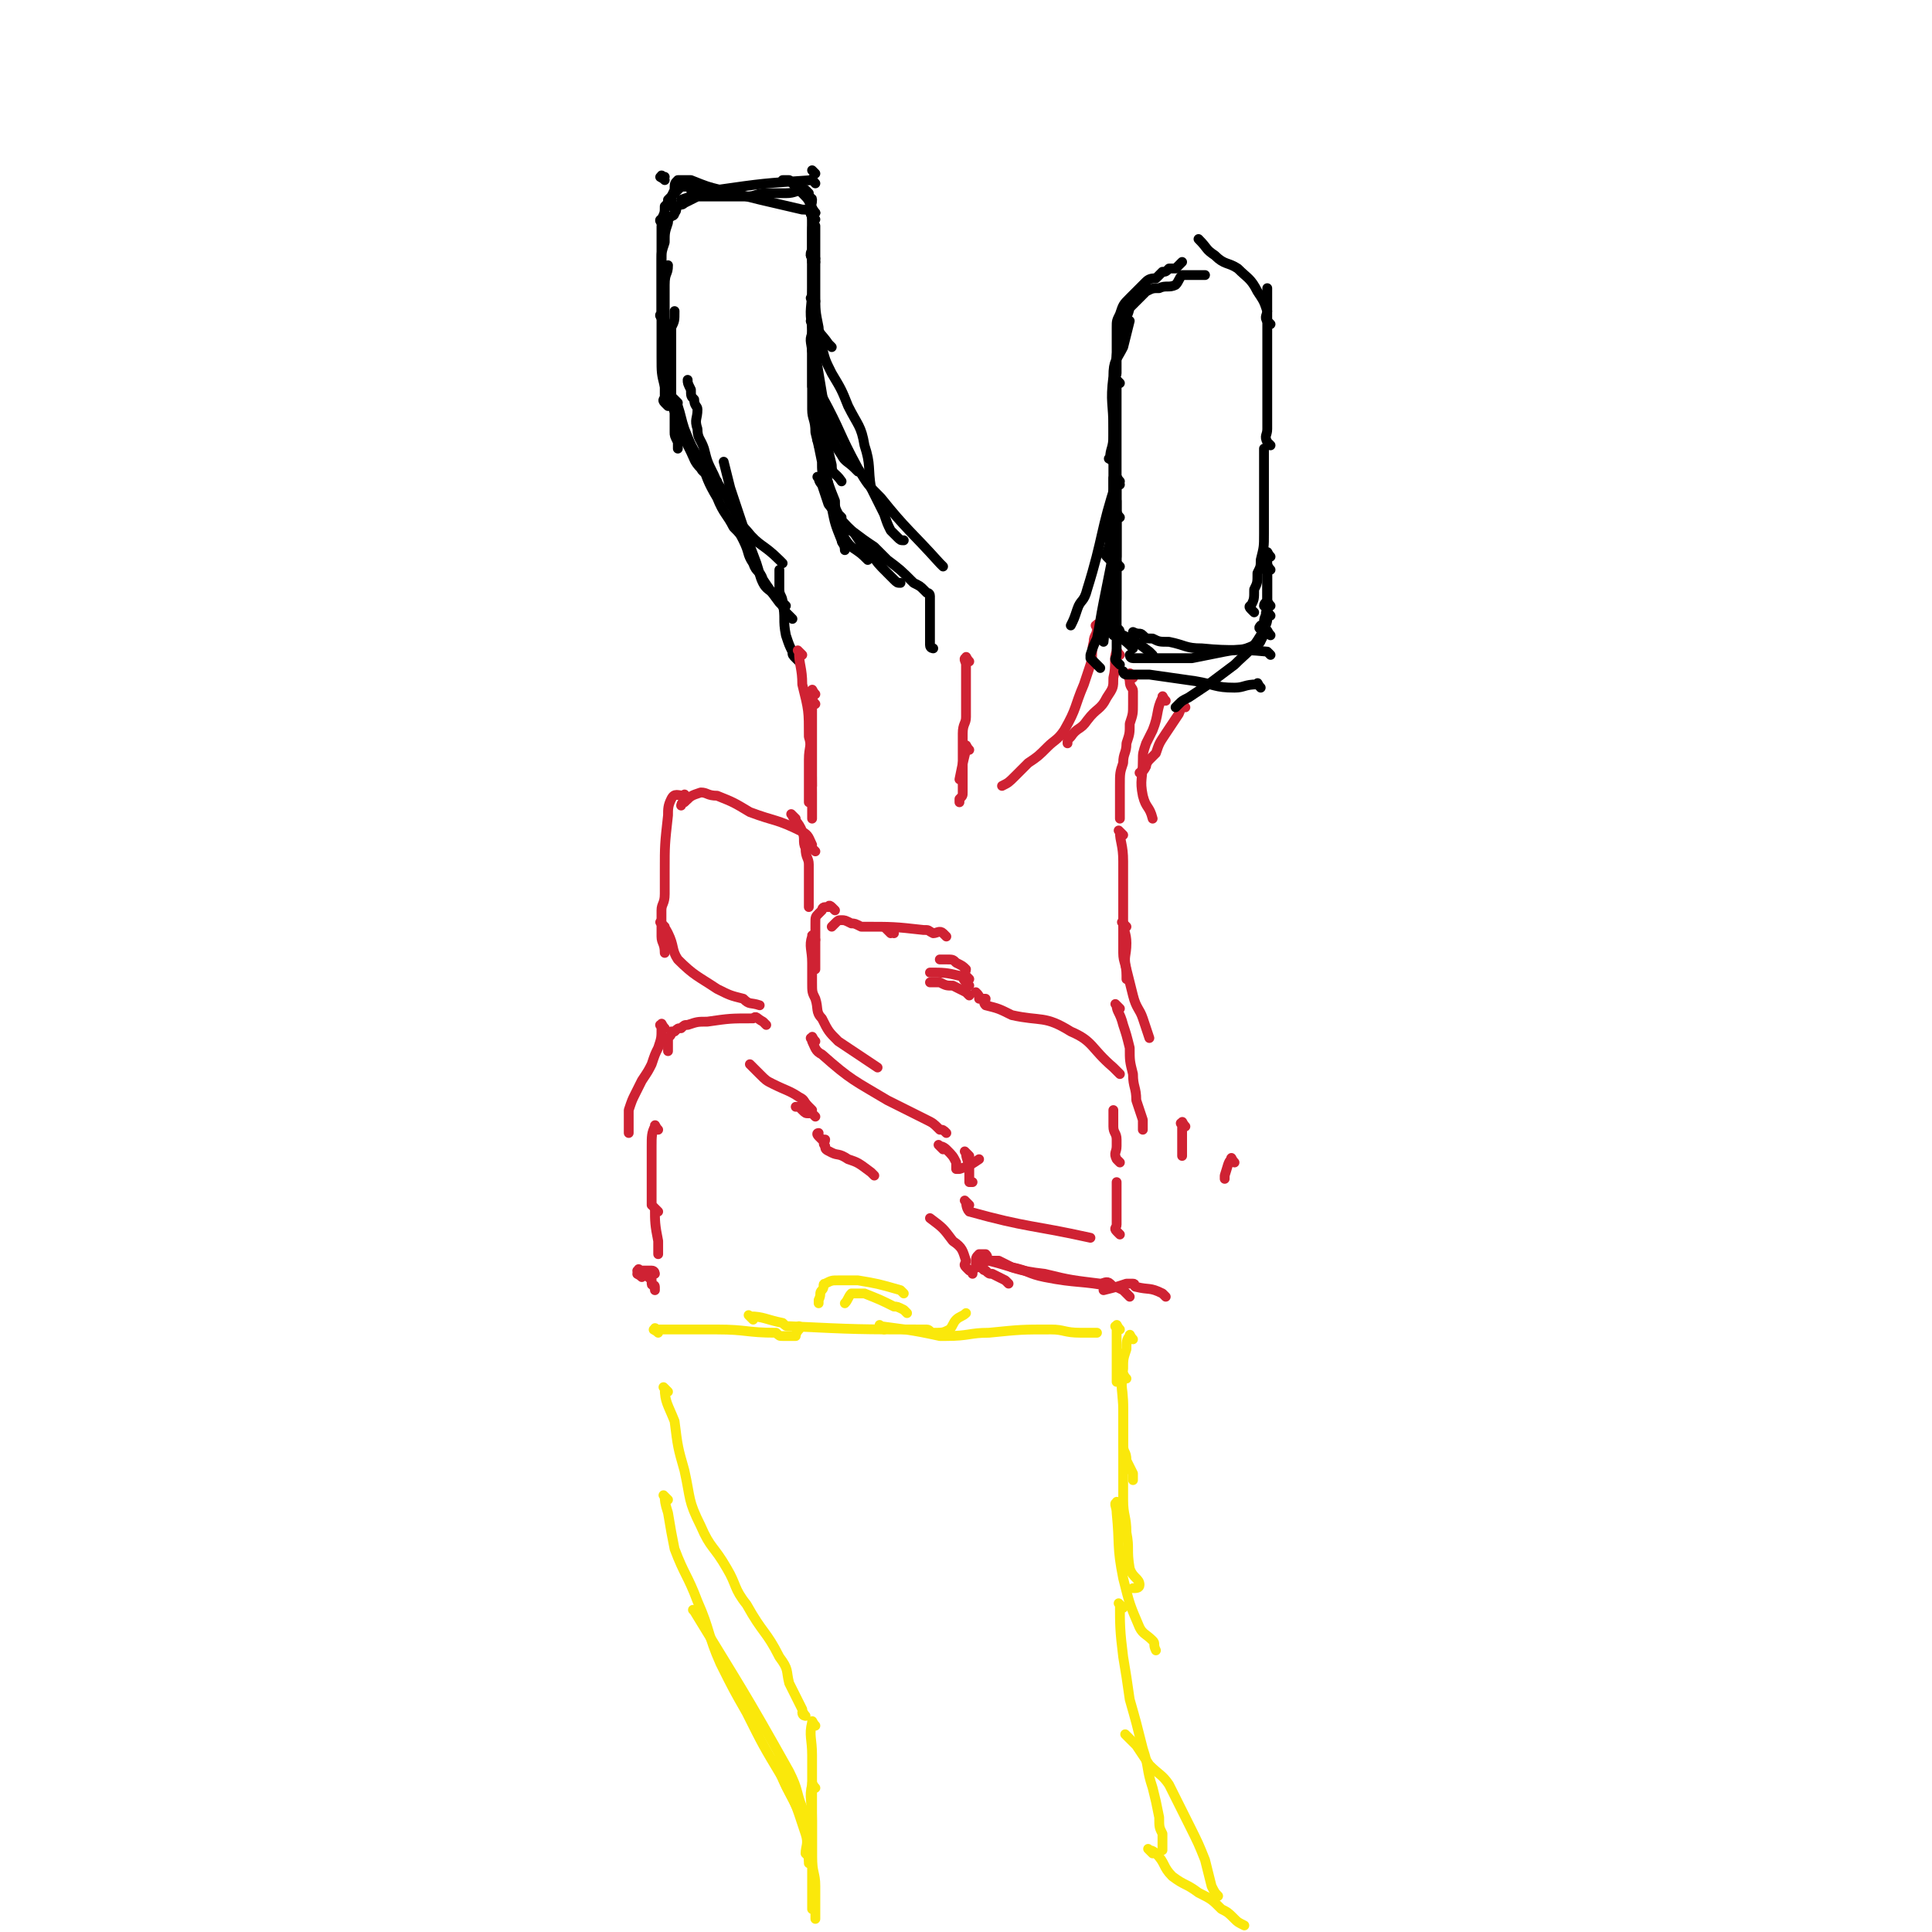<svg viewBox='0 0 590 590' version='1.1' xmlns='http://www.w3.org/2000/svg' xmlns:xlink='http://www.w3.org/1999/xlink'><g fill='none' stroke='#000000' stroke-width='3' stroke-linecap='round' stroke-linejoin='round'><path d='M244,202c-1,-1 -1,-1 -1,-1 -1,-1 -1,-1 -1,-2 -1,-2 -1,-2 -2,-5 -1,-5 0,-5 -1,-10 0,-2 -1,-2 -1,-4 0,-3 0,-3 0,-6 '/><path d='M240,185c-1,-1 -1,-1 -1,-1 -1,-1 -1,-1 -2,-2 -2,-2 -3,-2 -4,-4 -1,-2 -1,-3 -2,-6 -3,-8 -3,-8 -6,-17 -1,-3 -1,-3 -2,-6 -1,-4 -1,-4 -2,-8 '/><path d='M239,172c-1,-1 -1,-1 -1,-1 -5,-5 -6,-4 -10,-9 -3,-3 -2,-4 -5,-8 -2,-5 -3,-4 -5,-9 -2,-4 -2,-4 -3,-8 -1,-3 -2,-3 -2,-6 -1,-3 0,-3 0,-6 0,-1 -1,-1 -1,-3 -1,-1 -1,-1 -1,-3 -1,-2 -1,-2 -1,-3 '/><path d='M219,147c-1,-1 -1,-1 -1,-1 -2,-2 -3,-1 -4,-3 -2,-2 -2,-3 -3,-5 -2,-4 -2,-4 -3,-8 -1,-3 -1,-3 -2,-6 -1,-2 -1,-2 -1,-4 0,-2 0,-2 0,-4 0,-3 0,-3 0,-5 0,-3 0,-3 0,-6 0,-2 0,-2 0,-3 0,-1 0,-1 0,-2 1,-2 1,-2 1,-5 '/><path d='M204,124c-1,-1 -1,-1 -1,-1 -1,-1 0,-1 0,-2 0,-2 0,-3 0,-5 0,-3 0,-3 0,-7 0,-2 0,-2 0,-4 0,-2 0,-2 0,-4 0,-2 0,-2 0,-3 0,-2 0,-2 0,-3 0,-2 0,-2 0,-3 0,-1 0,-1 0,-2 0,-2 0,-2 0,-3 0,-4 1,-3 1,-6 '/><path d='M203,98c-1,-1 -1,-1 -1,-1 -1,-1 0,-1 0,-1 0,-2 0,-2 0,-4 0,-3 0,-3 0,-7 0,-3 0,-3 0,-6 0,-1 0,-1 0,-2 0,-2 0,-2 0,-3 0,-1 0,-1 0,-2 0,-1 0,-1 0,-2 0,0 0,0 0,-1 0,0 0,0 0,0 0,-1 1,0 1,0 '/><path d='M203,69c-1,-1 -1,-1 -1,-1 -1,-1 0,-1 0,-1 1,-2 1,-2 1,-4 1,-1 1,-1 1,-2 2,-2 2,-2 3,-3 0,-1 0,0 0,0 1,-1 1,-1 2,-1 0,0 0,0 1,0 1,0 1,0 1,1 1,0 1,0 2,0 '/><path d='M249,65c-1,-1 -1,-2 -1,-1 -1,0 0,0 0,1 0,3 0,3 0,6 0,4 0,4 0,7 0,1 0,1 0,2 '/><path d='M203,55c-1,-1 -2,-1 -1,-1 0,-1 0,0 1,0 '/><path d='M249,53c-1,-1 -1,-1 -1,-1 '/><path d='M249,80c-1,-1 -1,-1 -1,-1 -1,-2 0,-2 0,-3 0,-3 0,-3 0,-5 0,-4 1,-4 0,-7 -1,-3 -1,-3 -3,-5 -1,-1 -1,-1 -2,-2 -1,-1 -1,-1 -2,-2 -1,0 -1,0 -2,0 '/><path d='M249,67c-1,-1 -1,-1 -1,-1 -1,-1 0,-1 0,-1 -1,-1 -2,-1 -3,-1 -13,-3 -13,-3 -25,-6 -4,-1 -4,-1 -9,-3 -1,0 -1,0 -3,0 0,0 0,0 0,0 -1,0 -1,0 -1,0 -1,1 -1,1 -1,3 -1,2 -1,2 -1,5 '/><path d='M249,56c-1,-1 -1,-2 -1,-1 -15,1 -15,1 -29,3 -6,1 -5,1 -11,3 '/><path d='M249,79c-1,-1 -1,-2 -1,-1 -1,0 0,0 0,1 0,2 0,2 0,4 0,2 0,2 0,5 0,7 0,7 0,15 0,4 0,4 0,8 0,2 0,2 0,5 0,1 0,1 0,2 '/><path d='M249,92c-1,-1 -1,-2 -1,-1 -1,0 0,0 0,1 0,4 0,4 0,7 0,4 0,4 0,8 1,6 1,6 2,12 0,2 0,2 0,5 0,3 0,3 0,5 0,2 0,2 0,5 0,1 0,1 0,2 '/><path d='M249,103c-1,-1 -1,-2 -1,-1 -1,2 0,3 0,6 0,4 0,4 0,8 0,5 0,5 0,9 0,3 1,3 1,7 1,4 1,4 2,9 0,3 0,3 1,7 1,4 0,4 2,7 1,5 1,5 3,10 0,1 1,1 1,3 0,0 0,0 0,0 '/><path d='M251,135c-1,-1 -1,-2 -1,-1 -1,0 0,1 0,1 1,2 1,2 1,3 1,3 1,3 1,6 1,4 1,4 2,8 0,3 0,3 1,5 1,3 1,4 2,6 2,3 2,3 3,4 3,2 3,2 5,4 '/><path d='M251,147c-1,-1 -2,-2 -1,-1 0,0 0,1 1,2 1,3 1,3 2,6 4,5 4,5 8,9 2,3 2,3 5,6 2,3 2,3 5,6 1,1 1,1 2,2 1,1 1,1 2,1 '/><path d='M259,162c-1,-1 -2,-2 -1,-1 0,0 1,0 2,1 4,3 4,3 7,5 2,2 2,2 4,4 4,3 4,3 8,7 2,1 2,1 3,2 0,0 0,0 1,1 0,0 1,0 1,1 0,0 0,0 0,1 0,1 0,1 0,1 0,2 0,2 0,3 0,2 0,2 0,3 0,2 0,2 0,3 0,1 0,1 0,1 0,1 0,1 0,1 0,1 0,1 0,1 0,1 0,1 0,1 0,1 1,1 1,1 '/><path d='M341,194c-1,-1 -1,-1 -1,-1 -1,-1 -1,-1 -1,-1 -1,-1 0,-1 0,-1 1,-3 1,-3 1,-5 0,-4 0,-4 0,-9 0,-6 0,-6 0,-12 0,-3 0,-3 0,-7 0,-3 0,-3 0,-7 0,-3 0,-3 0,-5 '/><path d='M342,173c-1,-1 -1,-1 -1,-1 -1,-1 0,-1 0,-2 0,-2 0,-2 0,-3 0,-19 0,-19 0,-38 0,-6 0,-6 0,-11 0,-1 0,-1 0,-2 '/><path d='M342,117c-1,-1 -1,-1 -1,-1 -1,-1 0,-1 0,-2 0,-2 0,-2 0,-5 0,-1 0,-1 0,-1 0,-3 0,-3 0,-5 0,-1 0,-2 0,-3 0,-2 0,-2 1,-4 1,-3 1,-3 3,-5 2,-2 2,-2 5,-5 1,-1 2,-1 3,-1 1,-1 1,-1 2,-2 1,0 1,0 2,-1 1,0 1,0 2,0 1,-1 1,-1 2,-2 0,0 0,0 0,0 '/><path d='M383,187c-1,-1 -1,-1 -1,-1 -1,-1 0,-1 0,-1 1,-2 1,-2 1,-5 1,-2 1,-2 1,-5 1,-2 1,-2 1,-4 1,-4 1,-4 1,-8 0,-3 0,-3 0,-6 0,-2 0,-2 0,-5 0,-2 0,-2 0,-5 0,-3 0,-3 0,-5 0,-3 0,-3 0,-5 '/><path d='M388,136c-1,-1 -1,-1 -1,-1 -1,-2 0,-2 0,-4 0,-3 0,-3 0,-6 0,-10 0,-10 0,-20 0,-2 0,-2 0,-3 0,-1 0,-1 0,-2 0,-2 0,-2 0,-3 0,-1 0,-1 0,-3 0,-3 0,-3 0,-6 '/><path d='M388,99c-1,-1 -1,-1 -1,-1 -1,-1 0,-2 0,-3 -1,-3 -1,-3 -3,-6 -2,-4 -3,-4 -6,-7 -3,-2 -4,-1 -7,-4 -3,-2 -2,-2 -5,-5 '/><path d='M388,170c-1,-1 -1,-2 -1,-1 -1,0 0,0 0,1 0,2 0,2 0,4 0,2 0,2 0,3 0,3 0,4 0,6 0,1 -1,1 -1,2 0,0 0,0 0,0 '/><path d='M388,174c-1,-1 -1,-2 -1,-1 -1,0 0,0 0,1 0,1 0,1 0,2 0,2 0,2 0,3 0,3 0,3 0,5 0,1 0,1 0,3 0,1 -1,1 -1,3 0,0 0,0 0,0 0,1 -1,1 -1,1 -1,1 0,1 0,1 '/><path d='M388,185c-1,-1 -1,-2 -1,-1 -1,1 0,2 0,4 0,2 0,2 -1,4 0,1 0,1 -1,3 0,1 0,1 -1,2 0,1 0,1 -1,1 0,0 -1,0 -1,0 -1,0 -1,0 -1,0 '/><path d='M388,200c-1,-1 -1,-1 -1,-1 -10,-1 -10,0 -20,-1 -5,0 -5,-1 -10,-2 -3,0 -3,0 -5,-1 -2,0 -2,0 -3,-1 -1,-1 -1,0 -3,-1 0,0 0,0 0,0 '/><path d='M352,200c-1,-1 -1,-1 -1,-1 -4,-3 -4,-3 -8,-5 -1,0 -1,0 -2,0 -1,0 -1,0 -1,0 '/></g>
<g fill='none' stroke='#CF2233' stroke-width='3' stroke-linecap='round' stroke-linejoin='round'><path d='M249,212c-1,-1 -1,-2 -1,-1 -1,0 0,0 0,1 0,2 0,2 0,3 0,3 0,3 0,7 0,2 0,2 0,5 0,2 0,2 0,4 0,1 0,1 0,3 0,1 0,1 0,3 0,2 0,2 0,3 '/><path d='M249,215c-1,-1 -1,-2 -1,-1 -1,13 0,14 0,28 0,3 0,3 0,6 0,1 0,1 0,2 '/><path d='M245,200c-1,-1 -2,-2 -1,-1 0,4 1,5 1,10 2,8 2,8 2,16 1,3 0,3 0,7 0,1 0,1 0,3 0,1 0,1 0,2 0,2 0,2 0,3 0,3 0,3 0,5 '/><path d='M296,202c-1,-1 -1,-2 -1,-1 -1,0 0,1 0,2 0,2 0,2 0,5 0,3 0,3 0,6 0,2 0,2 0,5 0,2 -1,2 -1,5 0,3 0,3 0,6 0,2 0,2 0,4 0,2 0,2 0,4 0,1 0,1 0,2 0,1 0,1 0,2 0,1 0,1 -1,2 0,0 0,0 0,1 '/><path d='M296,229c-1,-1 -1,-2 -1,-1 -1,0 0,0 0,1 -1,4 -1,4 -2,9 0,0 0,0 0,0 '/><path d='M346,207c-1,-1 -1,-2 -1,-1 -1,0 0,1 0,2 0,2 1,2 1,3 0,2 0,2 0,4 0,3 0,3 -1,6 0,3 0,3 -1,6 0,3 -1,3 -1,6 -1,3 -1,3 -1,7 0,2 0,2 0,4 0,1 0,1 0,2 0,1 0,1 0,2 0,1 0,1 0,1 0,1 0,1 0,1 '/><path d='M362,216c-1,-1 -1,-2 -1,-1 -1,0 0,1 -1,3 -2,3 -2,3 -4,6 -2,3 -2,3 -3,6 -1,1 -1,1 -2,2 -1,1 -1,2 -1,2 -1,2 -1,1 -2,2 '/><path d='M356,214c-1,-1 -1,-2 -1,-1 -2,4 -1,5 -3,10 -1,2 -1,2 -2,4 -1,3 -1,3 -1,5 0,6 -1,6 0,11 1,4 2,3 3,7 '/><path d='M336,192c-1,-1 -1,-2 -1,-1 -1,0 0,0 0,1 0,2 -1,2 -1,4 -1,4 0,4 -1,7 -1,3 -1,3 -2,6 -3,7 -2,7 -6,14 -2,3 -3,3 -5,5 -3,3 -3,3 -6,5 -2,2 -2,2 -4,4 -2,2 -2,2 -4,3 '/><path d='M342,200c-1,-1 -1,-2 -1,-1 -1,2 0,4 -1,8 0,3 0,3 -2,6 -2,4 -3,3 -6,7 -2,3 -3,2 -5,5 -1,1 -1,1 -1,2 '/><path d='M343,255c-1,-1 -2,-2 -1,-1 0,3 1,4 1,9 0,5 0,5 0,11 0,3 0,3 0,7 0,5 0,5 0,10 0,3 1,3 1,7 0,0 0,0 0,1 '/><path d='M344,283c-1,-1 -2,-2 -1,-1 0,2 1,3 1,6 0,4 -1,4 0,8 1,4 1,4 2,8 1,4 2,4 3,7 1,3 1,3 2,6 '/><path d='M342,308c-1,-1 -2,-2 -1,-1 0,2 1,2 2,6 1,3 1,3 2,7 0,4 0,4 1,8 0,4 1,4 1,8 1,3 1,3 2,6 0,2 0,2 0,3 '/><path d='M362,344c-1,-1 -1,-2 -1,-1 -1,0 0,0 0,1 0,1 0,1 0,3 0,1 0,1 0,3 0,1 0,1 0,2 0,0 0,0 0,1 '/><path d='M377,355c-1,-1 -1,-2 -1,-1 -1,1 -1,2 -2,5 0,0 0,0 0,1 '/><path d='M356,396c-1,-1 -1,-1 -1,-1 -4,-2 -4,-1 -8,-2 -1,0 0,-1 -1,-1 0,0 -1,0 -1,0 -1,0 -1,0 -1,0 -3,1 -3,1 -7,2 '/><path d='M345,396c-1,-1 -1,-1 -1,-1 -1,-1 -1,-1 -1,-1 -2,-1 -2,-1 -3,-1 -10,-2 -11,-1 -21,-3 -5,-1 -5,-2 -10,-3 -2,-1 -2,-1 -4,-2 -1,0 -1,0 -3,0 0,0 0,0 -1,0 -1,0 0,1 -1,1 '/><path d='M340,393c-1,-1 -1,-1 -1,-1 -1,-1 -2,0 -3,0 -8,-1 -9,-1 -17,-3 -9,-1 -9,-2 -17,-4 -1,-1 0,-1 -1,-2 0,0 0,0 -1,0 0,0 0,0 0,0 -1,0 -1,0 -1,0 -1,1 -1,1 -1,3 '/><path d='M308,392c-1,-1 -1,-1 -1,-1 -2,-1 -2,-1 -4,-2 -1,0 -1,0 -2,-1 -1,0 -1,-1 -1,-1 -1,0 -1,0 -1,0 -1,0 -1,0 -1,0 -1,1 -1,1 -1,2 '/><path d='M296,388c-1,-1 -1,-1 -1,-1 -1,-1 0,-1 0,-2 -1,-3 -1,-4 -4,-6 -3,-4 -3,-4 -7,-7 '/><path d='M267,359c-1,-1 -1,-1 -1,-1 -4,-3 -4,-3 -7,-4 -3,-2 -3,-1 -5,-2 -2,-1 -2,-1 -2,-2 -1,-1 0,-1 0,-2 -1,0 -1,0 -1,0 -1,-1 -1,-1 -1,-1 -1,-1 0,-1 0,-1 '/><path d='M249,341c-1,-1 -1,-1 -1,-1 -1,-1 -1,0 -1,0 -1,0 -1,0 -2,-1 -1,-1 -1,-1 -1,-1 -1,0 -1,0 -1,0 '/><path d='M248,339c-1,-1 -1,-1 -1,-1 -2,-2 -1,-2 -3,-3 -3,-2 -4,-2 -8,-4 -2,-1 -2,-1 -4,-3 -1,-1 -1,-1 -2,-2 -1,-1 -1,-1 -1,-1 '/><path d='M234,313c-1,-1 -1,-1 -1,-1 -2,-1 -2,-2 -3,-1 -7,0 -7,0 -14,1 -3,0 -3,0 -6,1 -1,0 -1,0 -2,1 -1,0 -1,0 -2,1 0,0 0,0 -1,0 0,1 0,1 -1,2 0,0 0,0 0,1 0,1 0,1 0,2 0,0 0,0 0,1 0,0 0,0 0,0 '/><path d='M203,314c-1,-1 -1,-2 -1,-1 -1,0 0,0 0,1 0,3 0,3 -1,6 -1,2 -1,2 -2,5 -1,2 -1,2 -3,5 -1,2 -1,2 -2,4 -1,2 -1,2 -2,5 0,1 0,1 0,3 0,1 0,1 0,2 0,1 0,1 0,2 '/><path d='M201,345c-1,-1 -1,-2 -1,-1 -1,2 -1,3 -1,6 0,2 0,2 0,4 0,3 0,3 0,5 0,2 0,2 0,3 0,2 0,2 0,3 0,2 0,2 0,3 '/><path d='M201,370c-1,-1 -2,-2 -1,-1 0,4 0,5 1,10 0,1 0,1 0,3 0,0 0,0 0,1 '/><path d='M196,389c-1,-1 -2,-1 -1,-1 0,-1 0,0 1,0 1,0 1,0 1,0 1,0 1,0 1,0 1,0 1,0 1,0 1,0 1,1 1,1 '/><path d='M196,390c-1,-1 -2,-1 -1,-1 0,-1 1,0 2,0 1,0 1,1 1,1 1,1 1,0 1,1 0,1 0,1 0,1 0,1 1,0 1,1 0,1 0,1 0,1 '/><path d='M289,286c-1,-1 -1,-1 -1,-1 -1,-1 -2,0 -3,0 0,0 0,0 0,0 -2,-1 -1,-1 -3,-1 -9,-1 -9,-1 -19,-1 -2,-1 -2,-1 -3,-1 -2,-1 -2,-1 -3,-1 -1,0 -1,0 -2,1 0,0 0,0 -1,1 '/><path d='M255,278c-1,-1 -1,-1 -1,-1 -1,-1 -1,0 -1,0 -1,0 -1,0 -1,0 -1,0 -1,1 -1,1 -1,1 -1,1 -1,1 -1,1 -1,1 -1,3 0,1 0,1 0,3 0,2 0,2 0,4 0,2 0,2 0,5 0,1 0,1 0,2 '/><path d='M249,287c-1,-1 -1,-2 -1,-1 -1,3 0,4 0,8 0,3 0,3 0,6 0,3 0,3 1,5 1,3 0,4 2,6 2,4 2,4 5,7 6,4 6,4 12,8 '/><path d='M249,318c-1,-1 -1,-2 -1,-1 -1,0 0,0 0,1 1,2 1,3 3,4 9,8 10,8 20,14 6,3 6,3 12,6 2,1 2,1 4,3 1,0 1,0 2,1 '/><path d='M288,351c-1,-1 -2,-2 -1,-1 0,0 1,0 2,1 2,2 2,2 3,4 0,1 0,1 0,2 0,0 0,0 0,0 0,0 1,0 1,0 3,-1 3,-1 6,-3 '/><path d='M296,353c-1,-1 -2,-2 -1,-1 0,1 0,1 1,4 0,1 0,1 0,2 0,0 0,0 0,1 0,0 0,0 0,1 0,0 0,1 0,1 0,0 0,0 1,0 0,0 0,0 0,0 '/><path d='M296,368c-1,-1 -2,-2 -1,-1 0,0 0,2 1,3 18,5 19,4 37,8 '/><path d='M342,377c-1,-1 -1,-1 -1,-1 -1,-1 0,-1 0,-2 0,-2 0,-2 0,-5 0,-1 0,-1 0,-3 0,0 0,0 0,-1 0,-2 0,-2 0,-4 '/><path d='M342,355c-1,-1 -1,-1 -1,-1 -1,-2 0,-2 0,-4 0,-1 0,-1 0,-2 0,-2 -1,-2 -1,-4 0,-2 0,-2 0,-3 0,-1 0,-1 0,-2 '/><path d='M342,328c-1,-1 -1,-1 -1,-1 -1,-1 -1,-1 -1,-1 -7,-6 -6,-8 -13,-11 -8,-5 -9,-3 -18,-5 -4,-2 -4,-2 -8,-3 -1,-1 0,-1 0,-2 -1,0 -1,0 -2,0 0,-1 0,-1 -1,-2 0,0 0,0 0,0 '/><path d='M296,301c-1,-1 -1,-1 -1,-1 -1,-1 -1,-2 -2,-2 -4,-1 -5,-1 -9,-1 '/><path d='M296,304c-1,-1 -1,-1 -1,-1 -2,-1 -2,-1 -4,-2 -2,0 -2,0 -4,-1 -2,0 -2,0 -3,0 '/><path d='M296,299c-1,-1 -1,-1 -1,-1 -1,-1 0,-1 0,-2 -1,-1 -1,-1 -3,-2 -1,-1 -1,-1 -3,-1 -1,0 -1,0 -2,0 '/><path d='M272,285c-1,-1 -2,-2 -1,-1 0,0 1,0 2,1 '/><path d='M243,250c-1,-1 -2,-2 -1,-1 0,1 2,2 3,5 1,2 0,3 1,5 0,3 1,3 1,5 0,3 0,3 0,5 0,2 0,2 0,5 0,1 0,1 0,2 0,0 0,0 0,1 '/><path d='M249,260c-1,-1 -1,-1 -1,-1 -1,-1 0,-1 0,-1 -1,-2 -1,-3 -3,-4 -8,-4 -8,-3 -16,-6 -5,-3 -5,-3 -10,-5 -3,0 -3,-1 -5,-1 0,0 0,0 0,0 -3,1 -3,1 -5,3 -1,0 -1,1 -1,1 '/><path d='M210,244c-1,-1 -1,-2 -1,-1 -2,0 -3,-1 -4,1 -1,2 -1,3 -1,5 -1,9 -1,9 -1,17 0,4 0,4 0,7 0,3 -1,3 -1,5 0,4 0,4 0,8 0,2 1,2 1,5 '/><path d='M203,283c-1,-1 -2,-2 -1,-1 0,0 1,1 2,3 2,4 1,5 3,8 5,5 6,5 12,9 4,2 4,2 8,3 2,2 2,1 5,2 '/></g>
<g fill='none' stroke='#FAE80B' stroke-width='3' stroke-linecap='round' stroke-linejoin='round'><path d='M201,407c-1,-1 -2,-1 -1,-1 0,-1 0,0 1,0 9,0 9,0 18,0 9,0 9,1 18,1 1,1 1,1 2,1 1,0 1,0 2,0 1,0 1,0 2,0 0,0 0,-1 1,-2 0,0 0,0 0,-1 '/><path d='M230,403c-1,-1 -2,-2 -1,-1 4,0 5,1 10,2 1,1 1,1 2,1 21,1 21,1 42,1 1,0 1,1 2,1 3,0 3,0 5,-1 1,-1 1,-2 2,-3 1,-1 2,-1 3,-2 '/><path d='M270,406c-1,-1 -2,-2 -1,-1 7,1 9,1 18,3 1,0 1,0 2,0 7,0 7,-1 13,-1 10,-1 10,-1 19,-1 4,0 4,1 9,1 2,0 2,0 4,0 0,0 0,0 1,0 '/><path d='M342,406c-1,-1 -1,-2 -1,-1 -1,0 0,0 0,1 0,2 0,2 0,3 0,3 0,3 0,6 0,1 0,1 0,2 0,1 0,1 0,2 0,0 0,0 0,1 0,0 0,0 0,1 0,0 0,0 0,1 0,0 0,0 0,0 '/><path d='M346,409c-1,-1 -1,-2 -1,-1 -1,1 -1,2 -1,4 -1,3 -1,3 -1,6 -1,7 0,7 0,13 0,5 0,5 0,10 0,3 1,2 1,5 1,2 1,2 2,4 0,1 0,1 0,2 '/><path d='M344,421c-1,-1 -1,-2 -1,-1 -1,3 0,4 0,9 0,5 0,5 0,10 0,6 0,6 0,12 0,4 0,4 0,7 0,5 1,5 1,10 1,5 0,5 1,11 1,3 3,3 3,5 0,1 -1,1 -2,1 '/><path d='M342,460c-1,-1 -1,-2 -1,-1 -1,0 0,1 0,3 1,10 0,10 2,20 2,8 2,8 5,15 1,2 2,2 4,4 1,1 0,1 1,3 '/><path d='M343,491c-1,-1 -2,-2 -1,-1 0,6 0,8 1,16 1,6 1,6 2,13 2,7 2,7 4,15 2,6 1,6 3,12 1,4 1,4 2,9 0,3 0,3 1,5 0,2 0,2 0,4 0,0 0,0 0,1 '/><path d='M345,531c-1,-1 -2,-2 -1,-1 0,0 1,1 3,3 2,3 2,3 4,6 3,3 4,3 6,6 2,4 2,4 4,8 1,2 1,2 2,4 3,6 3,6 5,11 1,4 1,4 2,8 1,2 1,2 2,3 '/><path d='M352,566c-1,-1 -2,-2 -1,-1 0,0 1,0 2,1 3,3 2,4 5,7 4,3 4,2 8,5 4,2 4,2 7,5 2,1 2,1 4,3 1,1 1,1 3,2 '/><path d='M204,425c-1,-1 -2,-2 -1,-1 0,4 1,5 3,10 1,8 1,8 3,15 2,9 1,9 5,17 3,7 4,6 8,13 3,5 2,6 6,11 5,9 6,8 10,16 3,4 2,4 3,8 2,4 2,4 4,8 0,1 1,2 1,2 0,0 -1,0 -1,-1 '/><path d='M204,458c-1,-1 -2,-2 -1,-1 0,1 0,2 1,5 1,6 1,6 2,11 3,8 4,8 7,16 4,9 3,10 7,19 4,8 4,8 8,15 5,10 5,10 11,20 2,5 3,5 5,11 1,3 1,3 2,6 1,3 0,4 0,6 1,1 1,1 1,1 '/><path d='M213,493c-1,-1 -2,-2 -1,-1 14,23 15,24 29,49 3,6 2,6 4,11 1,5 1,5 2,9 1,4 0,4 0,7 0,1 0,1 0,1 '/><path d='M238,539c-1,-1 -2,-2 -1,-1 3,9 5,10 9,20 1,2 0,2 1,5 0,1 0,1 0,3 1,1 0,1 0,2 '/></g>
<g fill='none' stroke='#000000' stroke-width='3' stroke-linecap='round' stroke-linejoin='round'><path d='M249,65c-1,-1 -1,-2 -1,-1 -1,0 0,0 0,1 0,3 0,3 0,5 0,4 0,4 0,8 0,5 0,5 0,10 0,6 -1,6 0,12 2,21 1,22 6,42 0,3 1,2 3,5 '/><path d='M249,99c-1,-1 -1,-2 -1,-1 -1,0 0,0 0,1 1,4 1,4 3,7 1,4 1,4 3,8 3,5 3,5 5,10 3,6 4,6 5,12 2,6 1,7 2,13 2,4 2,4 4,8 1,3 1,3 2,5 1,1 1,1 2,2 1,1 1,1 2,1 0,0 0,0 0,0 '/><path d='M288,173c-1,-1 -1,-1 -1,-1 -9,-10 -10,-10 -18,-20 -4,-4 -4,-4 -7,-9 -6,-11 -5,-11 -11,-22 '/><path d='M257,158c-1,-1 -1,-1 -1,-1 -1,-2 -1,-2 -1,-4 -2,-5 -2,-5 -3,-9 -1,-5 0,-5 -1,-11 -1,-4 -1,-4 -1,-9 0,-4 0,-4 -1,-8 0,-2 0,-2 0,-5 0,-2 0,-2 0,-4 0,-1 0,-1 0,-2 0,0 0,0 0,0 '/><path d='M262,144c-1,-1 -1,-1 -1,-1 -2,-2 -3,-2 -4,-4 -2,-3 -2,-3 -3,-7 -2,-6 -2,-6 -3,-12 -1,-6 -1,-6 -2,-12 0,-2 0,-2 0,-4 0,-2 0,-2 0,-4 0,-1 0,-1 0,-2 '/><path d='M254,106c-1,-1 -1,-1 -1,-1 -2,-3 -3,-3 -3,-5 -1,-5 -1,-5 -1,-10 0,-2 0,-2 0,-5 0,-3 0,-3 0,-5 0,-3 0,-3 0,-5 0,-1 0,-1 0,-2 0,-2 0,-2 0,-4 -1,-2 -1,-2 -1,-3 -1,-3 0,-3 0,-5 0,-1 -1,0 -1,-1 0,0 0,0 0,-1 0,0 -1,-1 -1,-1 -3,0 -3,1 -6,1 -3,0 -3,0 -6,0 -3,0 -3,1 -6,1 -3,0 -3,0 -6,0 -3,0 -3,0 -5,0 -2,0 -2,0 -4,0 -2,1 -2,1 -4,2 -1,1 -1,0 -2,1 -1,1 0,1 -1,2 0,1 -1,1 -1,1 -1,1 -1,1 -1,2 -1,3 -1,3 -1,6 -1,3 -1,3 -1,5 0,3 0,3 0,6 0,3 0,3 0,6 0,4 0,4 0,8 0,5 0,5 0,10 0,5 0,5 1,9 1,4 2,4 3,8 0,2 0,2 0,3 0,2 0,2 0,3 0,1 0,1 1,3 0,1 0,1 0,2 '/><path d='M207,123c-1,-1 -2,-2 -1,-1 0,0 1,1 1,2 1,3 1,4 2,7 2,5 2,5 5,10 2,5 2,6 5,11 2,5 3,5 5,9 2,2 2,2 3,4 2,4 1,4 3,7 1,3 2,2 3,5 2,3 2,3 5,7 1,1 1,1 2,3 1,1 1,1 2,2 '/><path d='M388,194c-1,-1 -1,-2 -1,-1 -2,1 -1,3 -4,4 -4,2 -4,1 -9,2 -5,1 -5,1 -10,2 -3,0 -3,0 -7,0 -2,0 -2,0 -4,0 -2,0 -2,0 -3,0 -1,0 -1,0 -2,0 -1,0 -1,0 -1,0 -1,0 -1,0 -1,0 -1,0 -1,-1 -1,-1 '/><path d='M385,210c-1,-1 -1,-2 -1,-1 -4,0 -4,1 -7,1 -6,0 -6,-1 -12,-2 -7,-1 -7,-1 -14,-2 -2,0 -2,0 -4,0 -1,0 -1,0 -2,0 0,0 -1,0 -1,0 -1,0 -1,-1 -1,-1 '/><path d='M346,198c-1,-1 -1,-1 -1,-1 -2,-2 -3,-2 -3,-3 -1,-1 0,-1 0,-1 0,-1 -1,-1 -1,-1 '/><path d='M342,203c-1,-1 -1,-1 -1,-1 -1,-1 0,-1 0,-2 0,-4 0,-4 0,-8 0,-7 0,-7 0,-13 0,-5 0,-5 0,-10 0,-3 0,-3 0,-6 0,-2 0,-2 0,-4 0,-1 0,-1 0,-2 0,0 0,0 0,-1 0,0 0,0 0,-1 0,-1 0,-1 0,-2 '/><path d='M339,171c-1,-1 -1,-1 -1,-1 -1,-1 0,-1 0,-1 1,-3 1,-3 1,-7 1,-4 1,-4 1,-9 0,-6 0,-6 0,-12 0,-5 0,-5 0,-10 0,-8 -1,-8 0,-16 0,-5 1,-5 3,-9 1,-4 1,-4 2,-8 '/><path d='M340,141c-1,-1 -2,-1 -1,-1 0,-3 1,-3 1,-7 0,-3 0,-3 0,-7 1,-12 0,-12 2,-25 1,-3 2,-3 3,-7 1,-1 1,-1 3,-3 1,-1 1,-1 2,-2 2,-1 2,-1 4,-1 2,-1 3,0 5,-1 1,-1 1,-2 2,-3 1,0 1,0 1,0 1,0 1,0 2,0 0,0 0,0 1,0 0,0 0,0 1,0 1,0 1,0 2,0 '/><path d='M342,158c-1,-1 -1,-2 -1,-1 -1,0 0,0 0,1 -2,19 -2,19 -4,38 '/><path d='M342,148c-1,-1 -1,-2 -1,-1 -5,15 -4,17 -9,33 -1,4 -2,3 -3,6 -1,3 -1,3 -2,5 '/><path d='M342,147c-1,-1 -1,-2 -1,-1 -1,0 0,0 0,1 0,2 0,2 0,4 0,3 0,3 0,5 0,3 0,3 0,7 0,3 0,3 0,6 0,4 0,4 0,9 0,3 0,3 0,5 '/><path d='M336,204c-1,-1 -1,-1 -1,-1 -1,-1 -1,-1 -2,-2 0,0 0,0 0,-1 1,-3 1,-3 2,-5 1,-5 1,-6 2,-11 1,-5 1,-5 2,-10 1,-5 1,-5 1,-9 0,-3 0,-3 0,-6 0,-4 0,-4 0,-8 '/><path d='M388,188c-1,-1 -1,-2 -1,-1 -1,0 0,1 0,2 -1,3 -1,3 -2,5 -3,5 -4,5 -8,9 -4,3 -4,3 -8,6 -3,2 -3,2 -6,4 -2,1 -2,1 -3,2 0,0 0,0 0,0 -1,1 -1,1 -1,1 '/></g>
<g fill='none' stroke='#FAE80B' stroke-width='3' stroke-linecap='round' stroke-linejoin='round'><path d='M249,527c-1,-1 -1,-2 -1,-1 -1,4 0,5 0,10 0,5 0,5 0,10 0,5 0,5 0,10 0,5 0,5 0,9 0,4 0,4 0,8 0,3 0,3 0,6 0,2 0,2 0,4 '/><path d='M249,546c-1,-1 -1,-2 -1,-1 -1,4 0,5 0,11 0,5 0,5 0,11 0,5 1,5 1,9 0,3 0,3 0,7 0,1 0,1 0,2 0,1 0,1 0,1 '/><path d='M277,401c-1,-1 -1,-1 -1,-1 -2,-1 -2,-1 -3,-1 -4,-2 -4,-2 -9,-4 -1,0 -1,0 -2,0 -1,0 -1,0 -2,0 -1,1 -1,2 -2,3 '/><path d='M276,395c-1,-1 -1,-1 -1,-1 -7,-2 -7,-2 -13,-3 -2,0 -2,0 -4,0 -1,0 -1,0 -2,0 -2,0 -2,0 -4,1 -1,0 0,1 -1,2 -1,1 0,1 -1,3 0,1 0,1 0,1 '/></g>
</svg>